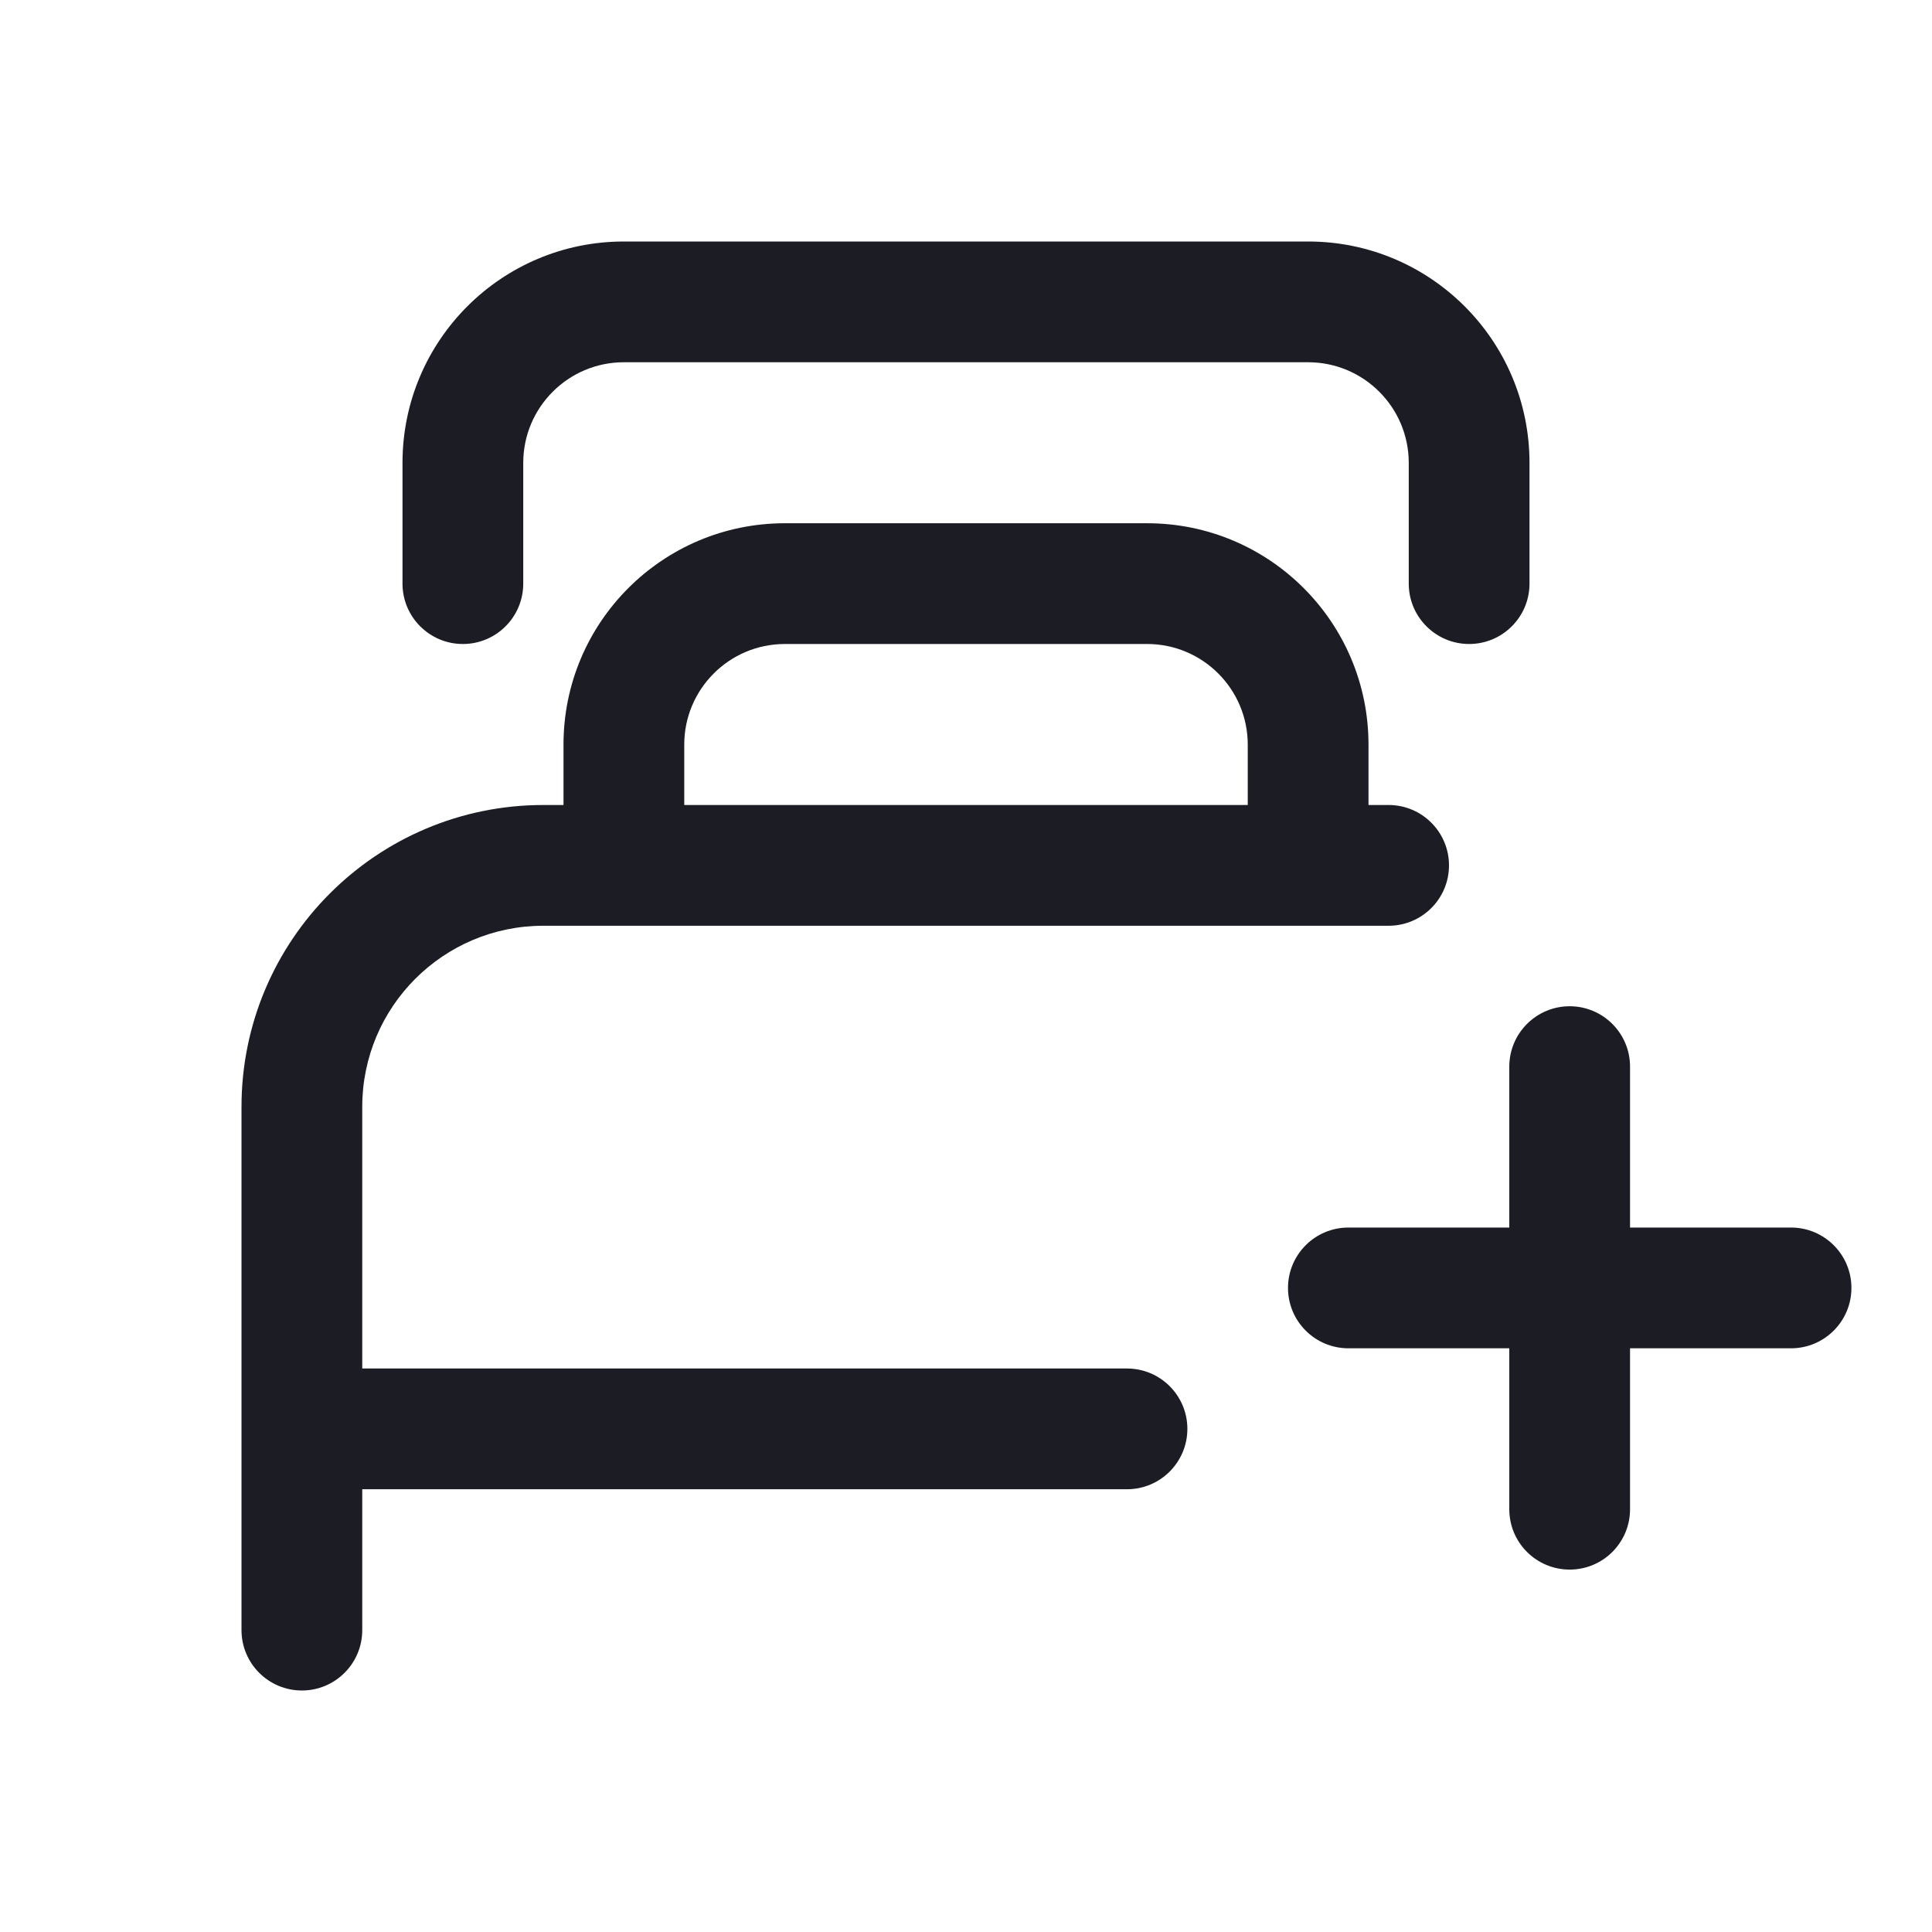 <svg width="24" height="24" viewBox="0 0 24 24" fill="none" xmlns="http://www.w3.org/2000/svg">
<path d="M7.75 3C6.231 3 5 4.231 5 5.75V7.25C5 7.664 5.336 8 5.75 8C6.164 8 6.5 7.664 6.5 7.25V5.75C6.5 5.06 7.06 4.5 7.75 4.5H16.25C16.94 4.5 17.5 5.06 17.5 5.75V7.25C17.5 7.664 17.836 8 18.25 8C18.664 8 19 7.664 19 7.25V5.75C19 4.231 17.769 3 16.25 3H7.75Z" fill="#1C1D24"/>
<path d="M17 9.25V10H17.25C17.664 10 18 10.336 18 10.75C18 11.164 17.664 11.5 17.25 11.5H6.75C5.507 11.5 4.5 12.507 4.5 13.75V17H14C14.414 17 14.75 17.336 14.75 17.75C14.75 18.164 14.414 18.5 14 18.5H4.5V20.25C4.5 20.664 4.164 21 3.75 21C3.336 21 3 20.664 3 20.25V13.75C3 11.679 4.679 10 6.75 10H7V9.25C7 7.731 8.231 6.5 9.75 6.5H14.25C15.769 6.5 17 7.731 17 9.25ZM8.5 9.25V10H15.5V9.25C15.5 8.56 14.94 8 14.25 8H9.75C9.06 8 8.5 8.56 8.5 9.25Z" fill="#1C1D24"/>
<path d="M20.249 13.25C20.249 12.836 19.913 12.5 19.499 12.5C19.085 12.5 18.749 12.836 18.749 13.25V15.249H16.75C16.336 15.249 16 15.585 16 15.999C16 16.413 16.336 16.749 16.75 16.749H18.749V18.748C18.749 19.163 19.085 19.498 19.499 19.498C19.913 19.498 20.249 19.163 20.249 18.748V16.749H22.249C22.663 16.749 22.999 16.413 22.999 15.999C22.999 15.585 22.663 15.249 22.249 15.249H20.249V13.25Z" fill="#1C1D24"/>
</svg>
